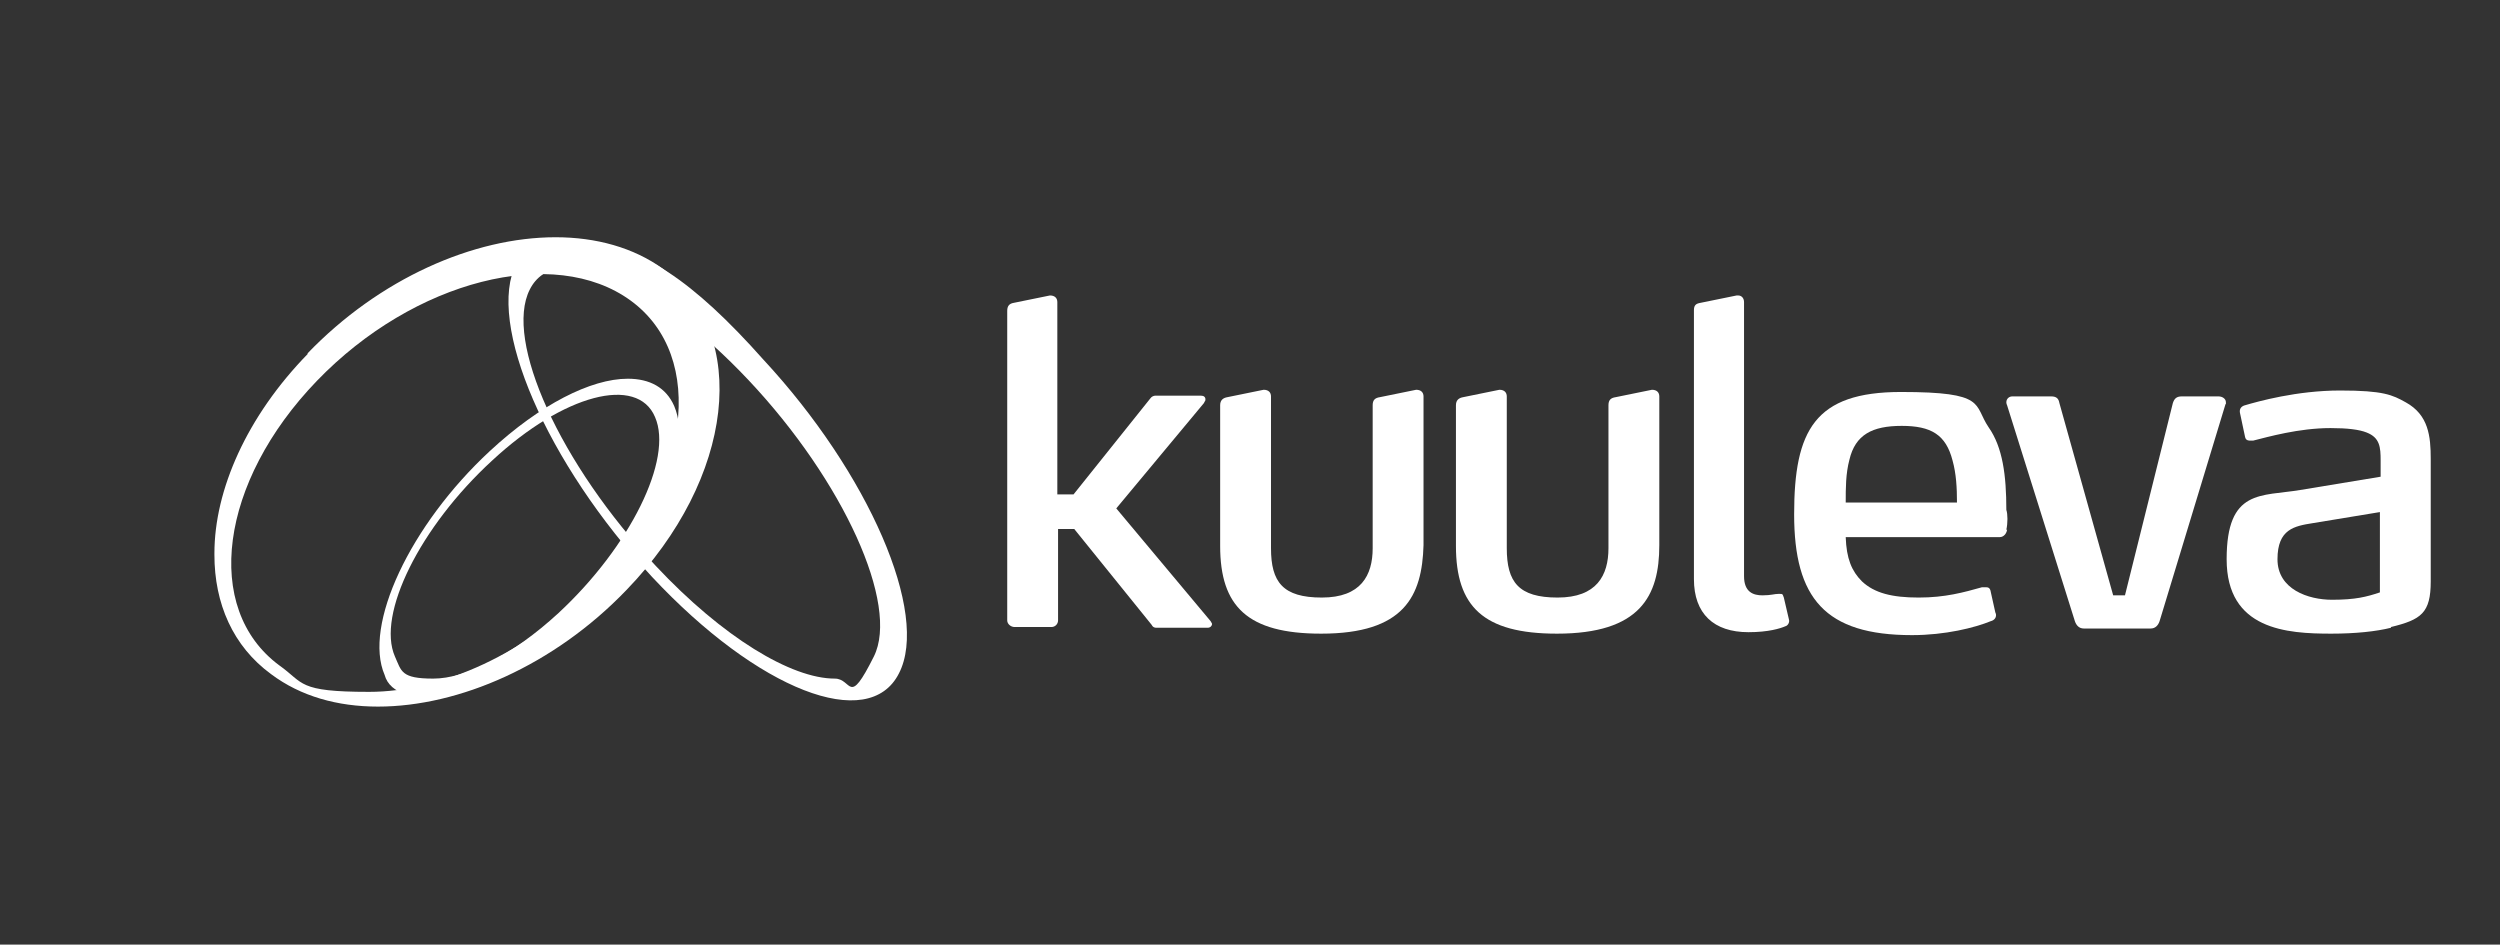 <svg xmlns="http://www.w3.org/2000/svg" xmlns:xlink="http://www.w3.org/1999/xlink" id="a" viewBox="0 0 339.3 128.2"><rect x="0" y="0" width="339.3" height="128.2" fill="#333333" stroke="none"/><defs><style>      .st0 {        fill: none;      }      .st1 {        clip-path: url(#clippath-1);      }      .st2 {        clip-path: url(#clippath-3);      }      .st3 {        clip-path: url(#clippath-2);      }      .st4 {        fill: #fff;      }      .st5 {        clip-path: url(#clippath);      }    </style><clipPath id="clippath"><path class="st0" d="M89,76.8c-13-13.8-20.6-30.6-17.1-37.5,3.5-7,16.8-1.4,29.7,12.3,12.9,13.7,20.5,30.5,17,37.5s-2.9,3-5.3,3c-5.9,0-15.2-5.6-24.3-15.3M70.1,35.7c-4.2,8.1,4.1,27.2,18.4,42.6,14.4,15.4,29.4,21.2,33.5,13.1,4.2-8.1-4.1-27.2-18.4-42.6-9.5-10.7-16.9-15.7-24.2-15.7s-6.1.9-9.3,2.6Z"></path></clipPath><clipPath id="clippath-1"><path class="st0" d="M53.6,89.1c-2.5-5.7,3.4-17.6,13.2-26.6,9.7-9,19.7-11.6,22.1-5.9,2.5,5.7-3.4,17.6-13.1,26.6-6.3,5.8-12.6,8.9-17,8.9s-4.3-1-5.2-3M66.5,61.2c-10.9,10.1-17.2,23.7-14.3,30.4,1.4,5.2,14.2,4,25-6.1,10.9-10.1,17.2-23.6,14.3-30.4-1.1-2.5-3.3-3.7-6.3-3.7-5,0-11.9,3.5-18.7,9.8Z"></path></clipPath><clipPath id="clippath-2"><path class="st0" d="M37.9,90.3c-10.4-7.7-8.1-24.9,5.1-38.6,13.2-13.7,32.2-18.5,42.6-10.9,10.4,7.6,8.1,24.9-5.1,38.6-8.9,9.3-20.6,14.5-30.4,14.5s-8.8-1.2-12.2-3.6M41.8,48c-8.3,8.5-12.7,18.5-12.7,27.1v.2c0,6.6,2.5,12.4,7.7,16.2,4,3,9,4.4,14.5,4.4h0c11,0,23.9-5.6,33.7-15.8,14.7-15.2,16.9-34.7,5-43.6-4-2.9-9.1-4.3-14.6-4.3-11.1,0-23.9,5.6-33.7,15.8Z"></path></clipPath><clipPath id="clippath-3"><rect class="st0" x="29.1" y="32.2" width="310.2" height="63.8"></rect></clipPath></defs><g class="st5"><rect class="st4" x="65.9" y="32.3" width="60.3" height="67.2"></rect></g><g class="st1"><polygon class="st4" points="78.8 29.3 116.3 80.9 64.9 118.2 27.4 66.7 78.8 29.3"></polygon></g><g class="st3"><polygon class="st4" points="0 80 83.4 128.2 129.6 48.1 46.2 0 0 80"></polygon></g><g class="st2"><g><path class="st4" d="M164.5,84.7c0,.2-.2.5-.6.5h-6.9c-.2,0-.5,0-.7-.4l-10.5-13h-2.2v12.4c0,.5-.4.9-.9.9h-5c-.5,0-1-.4-1-.9v-42c0-.7.3-1,.9-1.1l4.9-1c.7,0,1,.4,1,.9v26.1h2.2l10.4-13c.2-.3.5-.4.7-.4h6.2c.4,0,.6.2.6.5s-.1.2-.2.5l-11.9,14.3,12.8,15.3c.1.2.2.3.2.4Z"></path><path class="st4" d="M179.3,86c-10,0-13.7-3.7-13.7-11.9v-19.1c0-.7.4-1,1-1.1l4.9-1c.7,0,1,.4,1,.9v20.6c0,4.6,1.6,6.7,6.9,6.7s6.9-3,6.9-6.7v-19.4c0-.7.3-1,1-1.1l4.9-1c.7,0,1,.4,1,.9v20.2c-.2,6.9-2.6,12-13.9,12h0Z"></path><path class="st4" d="M211.3,86c-10,0-13.7-3.7-13.7-11.9v-19.1c0-.7.4-1,1-1.1l4.9-1c.7,0,1,.4,1,.9v20.6c0,4.6,1.6,6.7,6.9,6.7s6.9-3,6.9-6.7v-19.4c0-.7.3-1,1-1.1l4.9-1c.7,0,1,.4,1,.9v20.2c0,6.9-2.6,12-13.9,12h0Z"></path><path class="st4" d="M242.8,84.1c.1.3-.1.8-.5.9-.7.3-2.3.8-5,.8-4.7,0-7.4-2.5-7.4-7.2v-36.5c0-.7.3-.9.9-1l4.9-1h.2c.5,0,.8.4.8.9v37.2c0,2.2,1.3,2.6,2.5,2.6s1.6-.2,2.2-.2.5,0,.7.5l.7,3h0Z"></path><path class="st4" d="M272.4,71.8c0,.5-.4,1.1-1,1.1h-20.9c.1,2.9.8,4.6,2.2,6,1.7,1.6,4.1,2.2,7.7,2.2s6.1-.7,8.6-1.4h.4c.4,0,.7,0,.8.7l.6,2.7c.1.2.1.3.1.4,0,.4-.3.7-.7.8-2.2.9-6.2,1.9-10.7,1.9-11.8,0-16-5-16-16.4s2.8-16.6,14.5-16.6,9.8,1.7,11.9,4.8c1.9,2.7,2.4,6.5,2.4,11.2.2.6.2,1.8,0,2.7h.1ZM265,62.5c-.9-3.5-2.9-4.7-6.9-4.7s-6.3,1.2-7.1,4.6c-.5,1.9-.5,3.8-.5,5.8h15.1c0-2-.1-3.9-.6-5.7Z"></path><path class="st4" d="M293.1,84.3c-.2.6-.6,1-1.2,1h-9.1c-.6,0-1-.4-1.2-1l-9.2-29.3c-.1-.2-.1-.4-.1-.4,0-.5.4-.8.8-.8h5.3c.7,0,1,.3,1.1.9l7.3,26.1h1.6l6.5-26.1c.2-.6.5-.9,1.2-.9h5c.5,0,1,.3,1,.8s0,0-.1.4l-8.9,29.3h0Z"></path><path class="st4" d="M324.5,85.2c-2,.5-4.8.8-8.1.8-6,0-14.2-.5-14.2-10.1s4.7-8.5,10-9.4l10.9-1.8v-2.2c0-1.8-.1-3.1-1.9-3.8-1-.4-2.6-.6-4.9-.6-4.3,0-8.5,1.2-10.5,1.7-.3,0-.4,0-.4,0-.2,0-.6,0-.7-.5l-.7-3.3c-.1-.6.3-.9.7-1,1.7-.5,7-2,12.9-2s7.1.6,8.9,1.6c3.1,1.7,3.4,4.6,3.4,7.7v16.6c0,4.3-1.3,5.2-5.4,6.2h0ZM323,69.5l-9.1,1.5c-2.5.4-4.8.8-4.8,4.9s4.2,5.5,7.4,5.5,4.7-.4,6.5-1v-10.9Z"></path></g></g></svg>